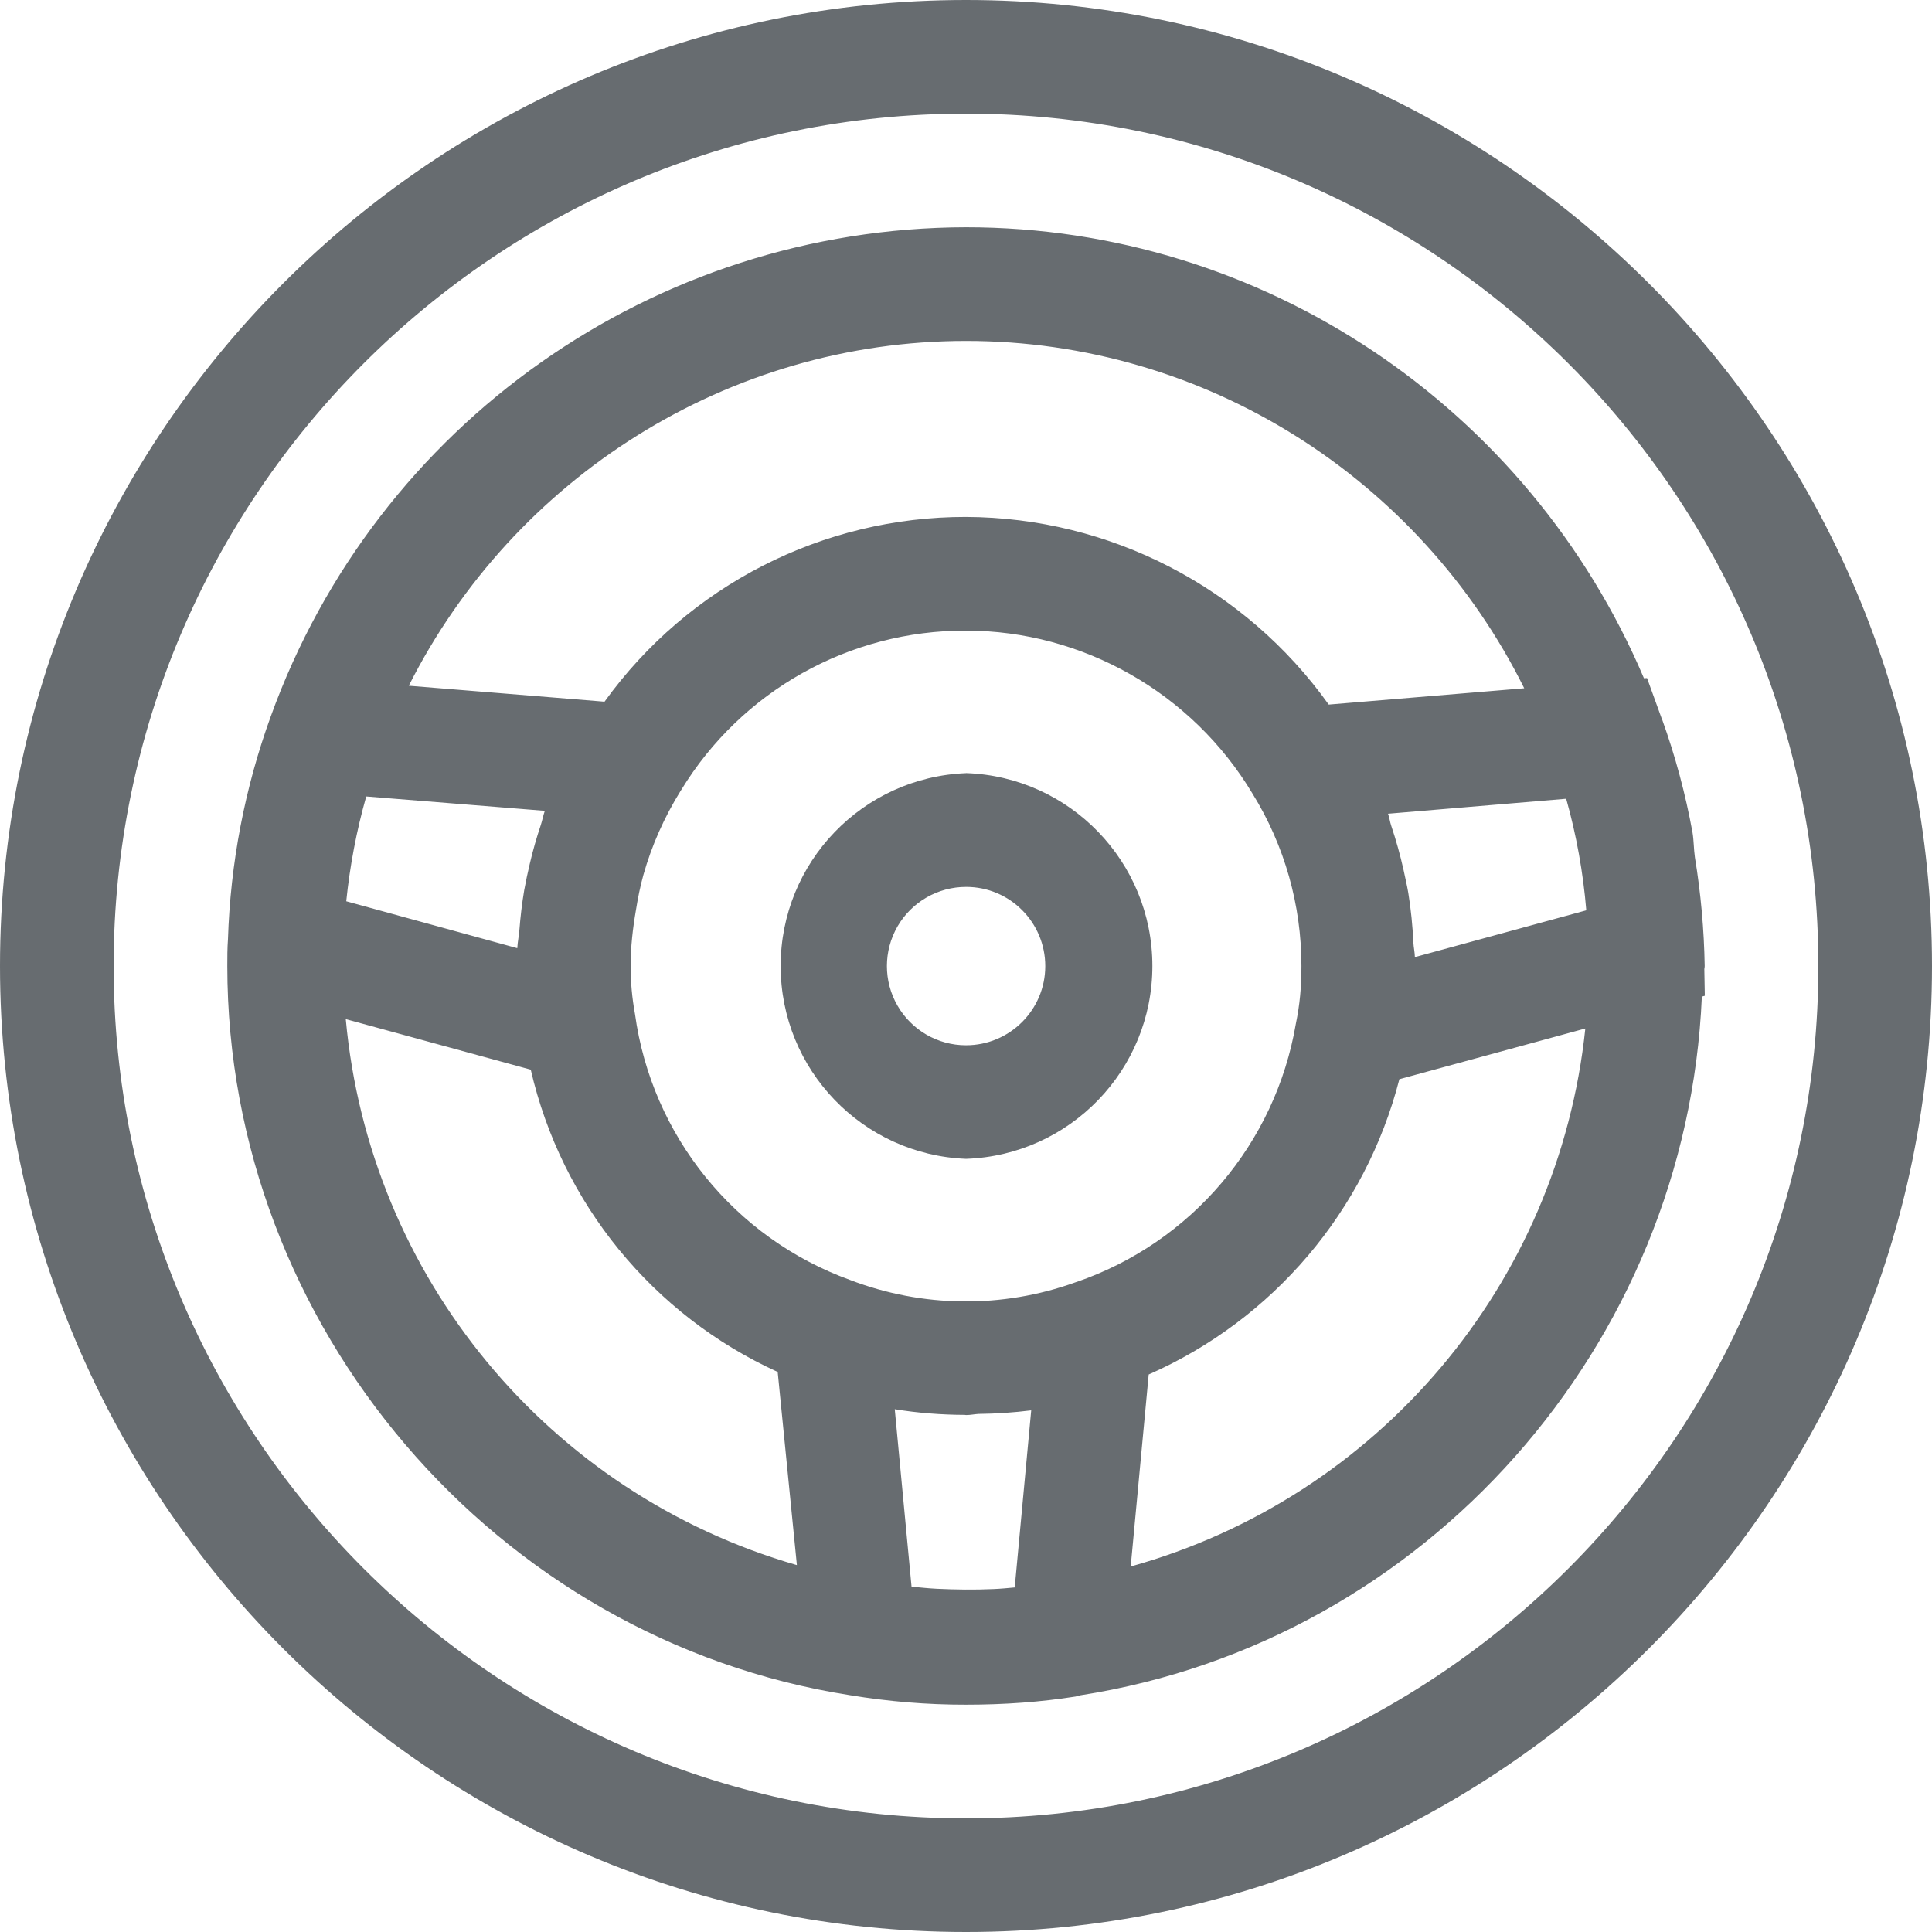 <svg xmlns="http://www.w3.org/2000/svg" width="32" height="32" viewBox="0 0 32 32">
    <g fill="none" fill-rule="evenodd">
        <g fill="#676C70">
            <g>
                <path d="M16 17.313c-.469 0-.901-.251-1.135-.657-.234-.406-.233-.906.001-1.312.235-.405.668-.655 1.137-.654.724 0 1.31.588 1.31 1.313-.001.724-.589 1.31-1.313 1.31zm0-4.507c-1.715.068-3.07 1.478-3.07 3.194s1.355 3.126 3.07 3.194c1.722-.06 3.087-1.472 3.087-3.195 0-1.722-1.365-3.135-3.087-3.194v.001zm2.728 13.14l.298-3.18c2.06-.908 3.591-2.71 4.152-4.891l3.08-.84c-.443 4.235-3.429 7.768-7.53 8.911zm-13-9.066l3.063.837c.51 2.214 2.022 4.065 4.09 5.007l.318 3.199c-4.117-1.186-7.084-4.778-7.472-9.045v.002zM16 5.647c3.955 0 7.514 2.271 9.246 5.753l-3.238.27C20.621 9.728 18.386 8.572 16 8.562c-2.372-.003-4.6 1.135-5.987 3.06l-3.242-.264C8.512 7.906 12.067 5.647 16 5.647zm-7.224 8.655c-.035.146-.066.293-.093.44-.037.219-.063.439-.08.66-.008.101-.03.2-.035.303l-2.833-.777c.06-.587.17-1.168.331-1.736l2.958.238c-.028.078-.041.157-.067.236-.07.209-.131.421-.181.636zm9.057 6.93l-.022.008c-1.209.435-2.533.42-3.732-.04-1.913-.694-3.285-2.39-3.562-4.407-.048-.262-.072-.527-.072-.793 0-.314.036-.625.089-.93.031-.196.07-.389.123-.58.138-.488.345-.953.615-1.389l.01-.015c1.002-1.645 2.791-2.647 4.718-2.641 1.931 0 3.747 1.03 4.746 2.701.53.856.81 1.845.81 2.854 0 .348-.027.641-.093.959-.339 1.98-1.73 3.62-3.63 4.274zm-1.381 5.088c-.309.014-.621.01-.938-.005-.139-.007-.276-.022-.416-.035l-.278-2.939c.382.063.77.092 1.159.094l.022.003c.07 0 .138-.015.207-.019.292-.003.583-.023.872-.059l-.273 2.933c-.12.011-.231.022-.354.027h-.001zm6.983-10.467c-.002-.083-.021-.162-.025-.242-.013-.275-.04-.549-.084-.82-.021-.129-.053-.255-.079-.383-.055-.246-.123-.49-.203-.728-.023-.067-.03-.136-.054-.202l2.951-.248c.17.604.281 1.223.333 1.848l-2.839.775zm4.802.64l-.008-.443c.003-.016.006-.031.006-.05-.01-.603-.064-1.205-.162-1.8-.02-.139-.017-.278-.04-.414-.116-.636-.284-1.261-.503-1.87l-.006-.012-.244-.673-.051.003C25.324 6.749 20.922 3.764 16 3.764c-5.16.01-9.764 3.25-11.516 8.104-.43 1.184-.668 2.429-.708 3.688-.011.148-.011.298-.011.444 0 5.967 4.438 11.159 10.315 12.078.635.105 1.277.158 1.92.157.65 0 1.242-.045 1.816-.135l.075-.02c5.733-.891 10.05-5.804 10.297-11.573l.05-.014h-.001zM16 30.118C8.215 30.118 1.882 23.784 1.882 16 1.882 8.215 8.215 1.882 16 1.882S30.118 8.215 30.118 16c0 7.784-6.333 14.118-14.118 14.118zM16 0C7.178 0 0 7.178 0 16c0 8.82 7.178 16 16 16s16-7.18 16-16c0-8.822-7.178-16-16-16z" transform="translate(-1115 -248) translate(1115 248)"/>
            </g>
        </g>
    </g>
</svg>
